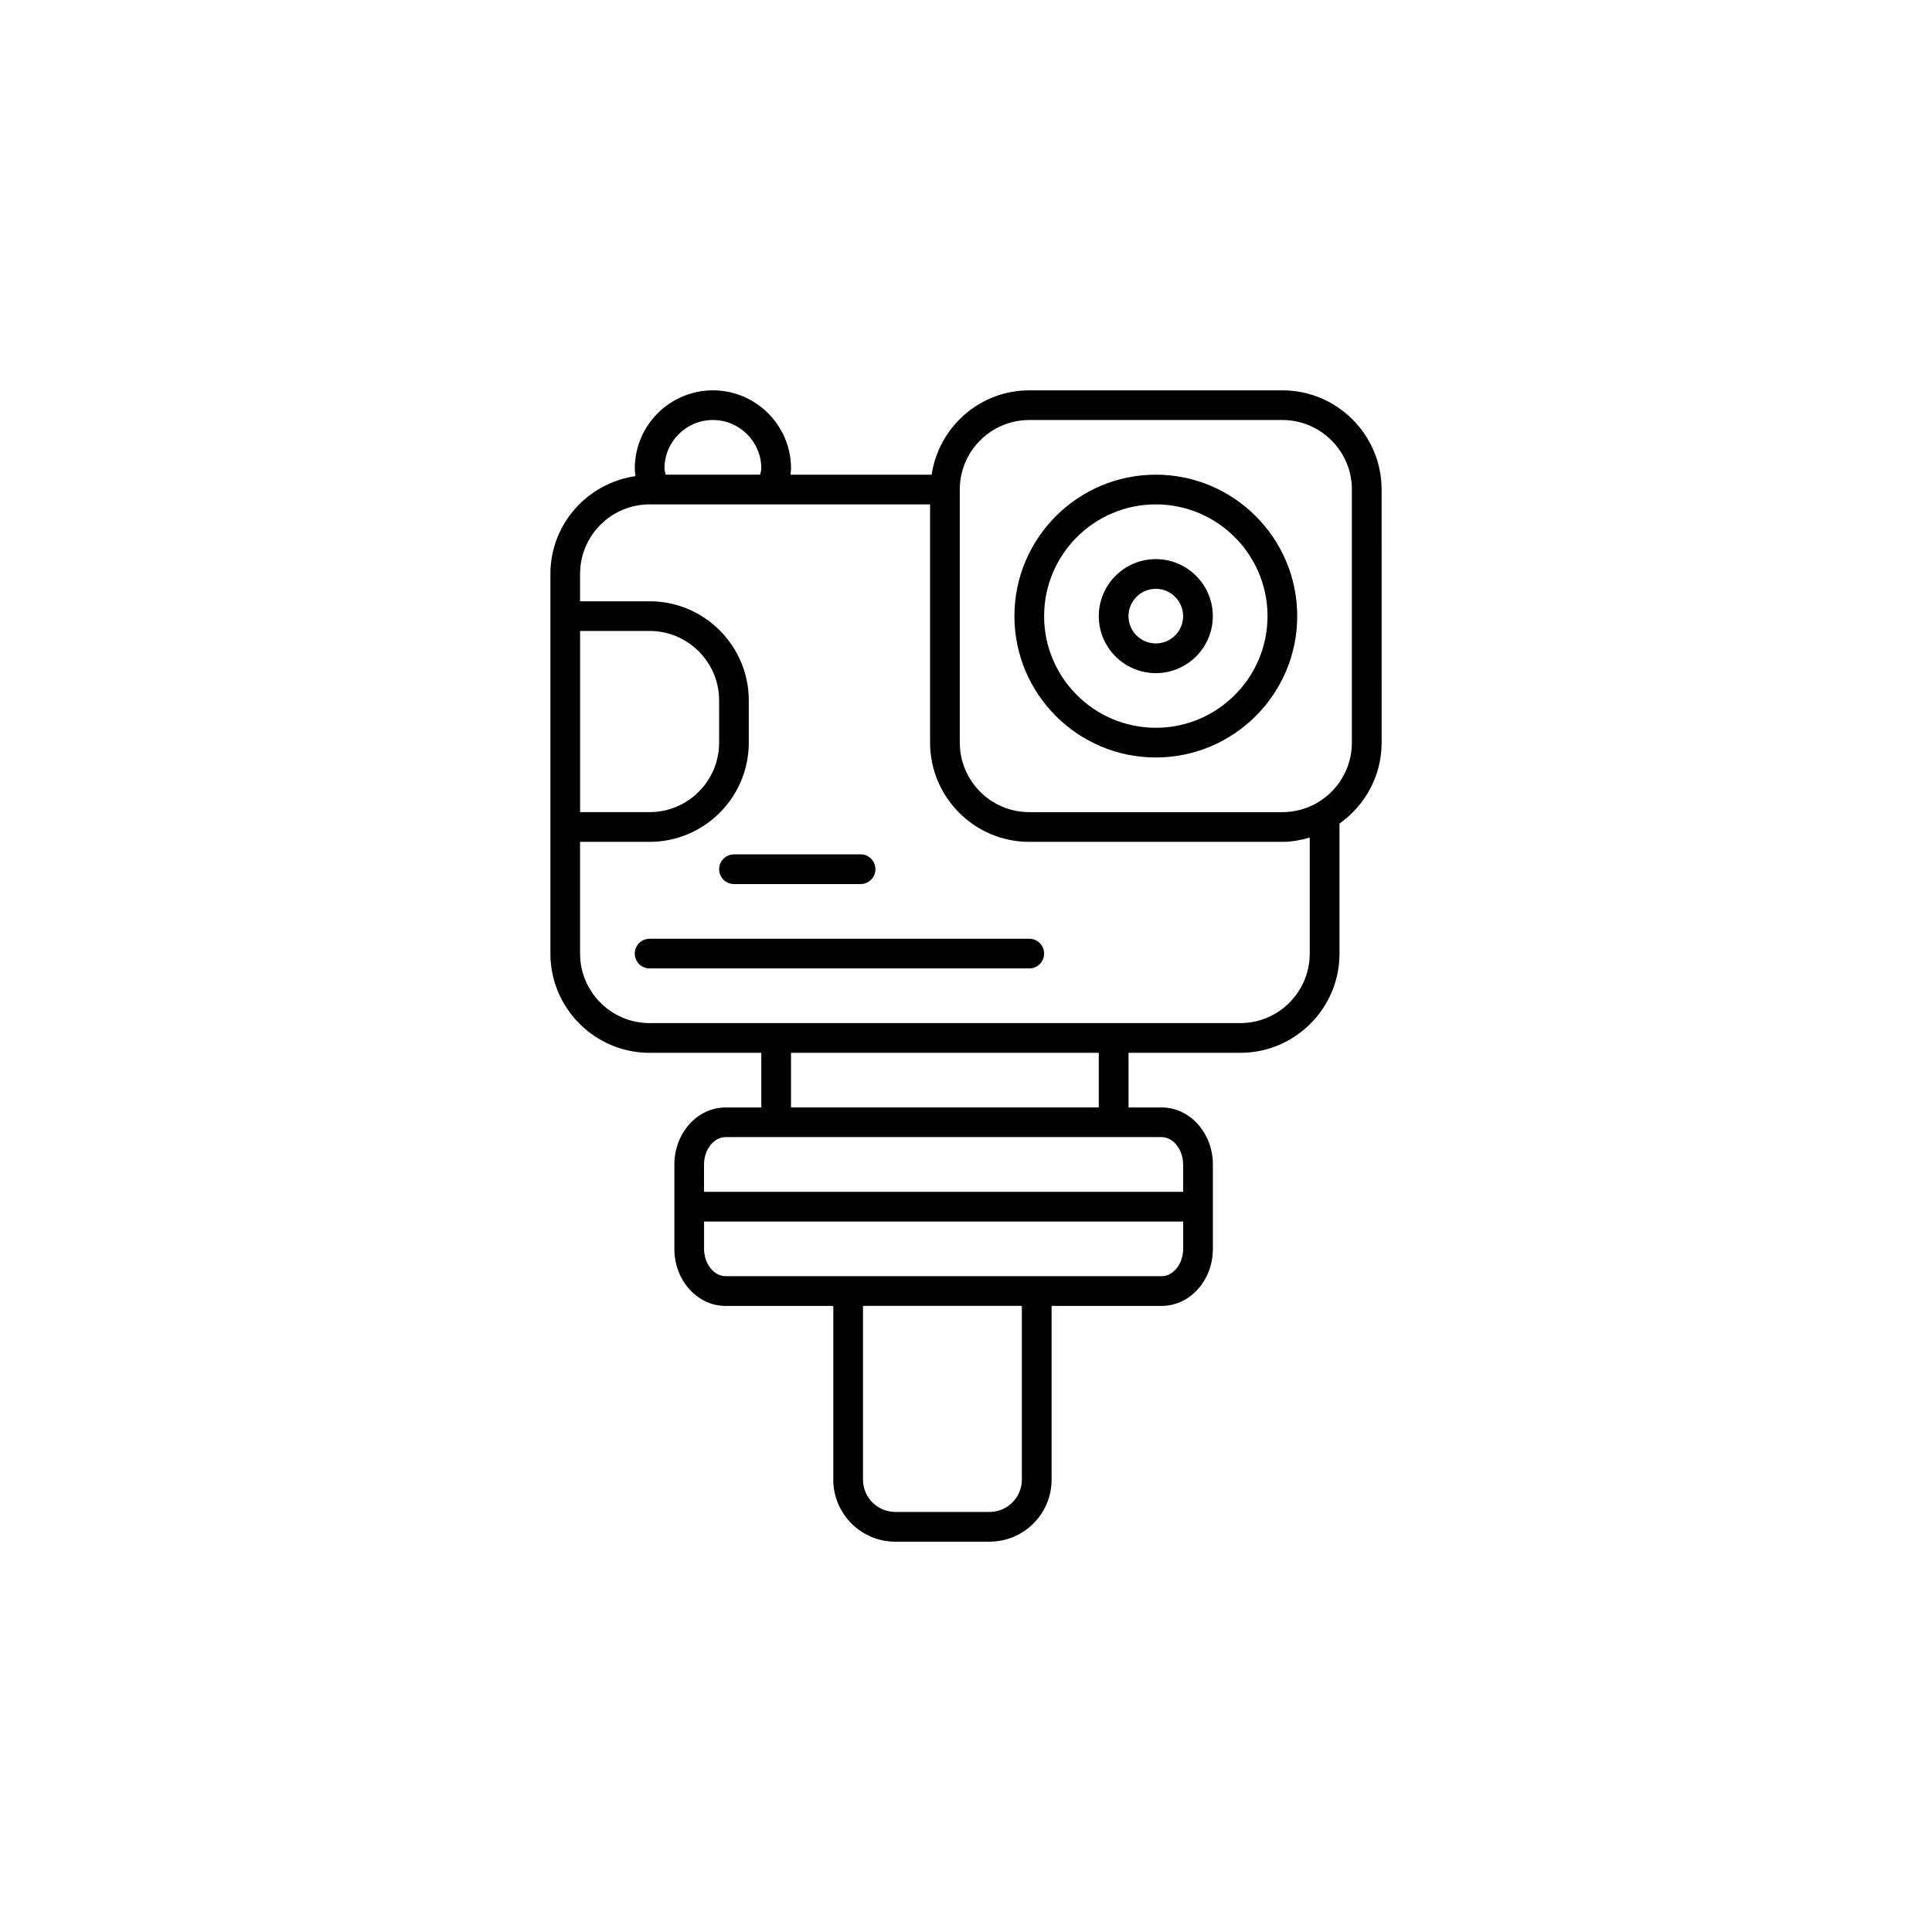 <?xml version="1.0" encoding="UTF-8"?>
<!-- Uploaded to: SVG Repo, www.svgrepo.com, Generator: SVG Repo Mixer Tools -->
<svg fill="#000000" width="800px" height="800px" version="1.1" viewBox="144 144 512 512" xmlns="http://www.w3.org/2000/svg">
 <g>
  <path d="m289.86 296.1v100.61c0 14.5 11.797 26.301 26.301 26.301h29.598v14.477h-9.48c-7.481 0-13.566 6.789-13.566 15.129v22.363c0 8.332 6.09 15.105 13.566 15.105h28.551v46.047c0 9.055 7.367 16.43 16.43 16.43h24.992c9.059 0 16.43-7.371 16.43-16.43v-46.047h29.176c7.481 0 13.566-6.773 13.566-15.105v-22.363c0-8.34-6.09-15.129-13.566-15.129h-8.785v-14.477h29.605c14.504 0 26.301-11.801 26.301-26.301v-34.457c6.734-4.773 11.168-12.586 11.168-21.449l-0.008-67.07c0-14.5-11.793-26.289-26.289-26.289h-67.074c-13.148 0-23.977 9.73-25.891 22.355h-37.398c0.047-0.555 0.145-1.082 0.145-1.652 0-11.414-9.285-20.703-20.703-20.703-11.414 0-20.703 9.285-20.703 20.703 0 0.699 0.113 1.359 0.176 2.031-12.711 1.84-22.539 12.711-22.539 25.926zm7.871 15.113h18.426c10.156 0 18.418 8.266 18.418 18.418v11.168c0 10.164-8.266 18.426-18.418 18.426h-18.426zm117.07 224.91c0 4.719-3.84 8.555-8.555 8.555h-24.992c-4.715 0-8.555-3.836-8.555-8.555v-46.047h42.105zm37.047-53.918h-115.57c-3.086 0-5.695-3.312-5.695-7.234v-7.25h126.97v7.25c-0.004 3.918-2.613 7.234-5.699 7.234zm5.695-29.598v7.242l-126.97-0.004v-7.242c0-3.938 2.609-7.258 5.695-7.258h115.57c3.09 0.004 5.699 3.324 5.699 7.262zm-22.355-15.129h-81.562v-14.477h81.562zm-18.418-182.17h67.074c10.156 0 18.418 8.266 18.418 18.418v67.074c0 10.164-8.266 18.426-18.418 18.426h-67.074c-10.156 0-18.418-8.266-18.418-18.426v-67.074c-0.004-10.156 8.262-18.418 18.418-18.418zm-83.848 0c7.074 0 12.832 5.758 12.832 12.832 0 0.594-0.219 1.098-0.297 1.652h-25.074c-0.074-0.547-0.293-1.047-0.293-1.652 0-7.074 5.754-12.832 12.832-12.832zm-16.766 22.355h74.324v63.137c0 14.5 11.793 26.301 26.289 26.301h67.074c2.535 0 4.934-0.477 7.25-1.145v30.75c0 10.164-8.27 18.426-18.426 18.426h-156.52c-10.16 0-18.426-8.266-18.426-18.426v-29.605h18.426c14.5 0 26.289-11.801 26.289-26.301v-11.168c0-14.5-11.793-26.289-26.289-26.289h-18.426v-7.242c0-10.168 8.27-18.438 18.43-18.438z"/>
  <path d="m450.3 344.74c20.664 0 37.477-16.805 37.477-37.461 0-20.672-16.812-37.484-37.477-37.484-20.66 0-37.469 16.812-37.469 37.484 0 20.656 16.809 37.461 37.469 37.461zm0-67.074c16.324 0 29.605 13.285 29.605 29.613 0 16.312-13.281 29.59-29.605 29.59-16.32 0-29.598-13.277-29.598-29.59 0.004-16.328 13.277-29.613 29.598-29.613z"/>
  <path d="m450.3 322.39c8.332 0 15.113-6.773 15.113-15.105s-6.781-15.113-15.113-15.113c-8.332 0-15.113 6.781-15.113 15.113s6.781 15.105 15.113 15.105zm0-22.348c3.992 0 7.242 3.25 7.242 7.242 0 3.988-3.246 7.234-7.242 7.234-3.992 0-7.242-3.242-7.242-7.234s3.25-7.242 7.242-7.242z"/>
  <path d="m312.22 396.71c0 2.176 1.762 3.938 3.938 3.938h100.61c2.176 0 3.938-1.762 3.938-3.938s-1.762-3.938-3.938-3.938l-100.61 0.004c-2.176 0-3.938 1.758-3.938 3.934z"/>
  <path d="m334.58 374.35c0 2.176 1.762 3.938 3.938 3.938h33.539c2.176 0 3.938-1.762 3.938-3.938 0-2.176-1.762-3.938-3.938-3.938h-33.539c-2.176 0.004-3.938 1.762-3.938 3.938z"/>
 </g>
</svg>